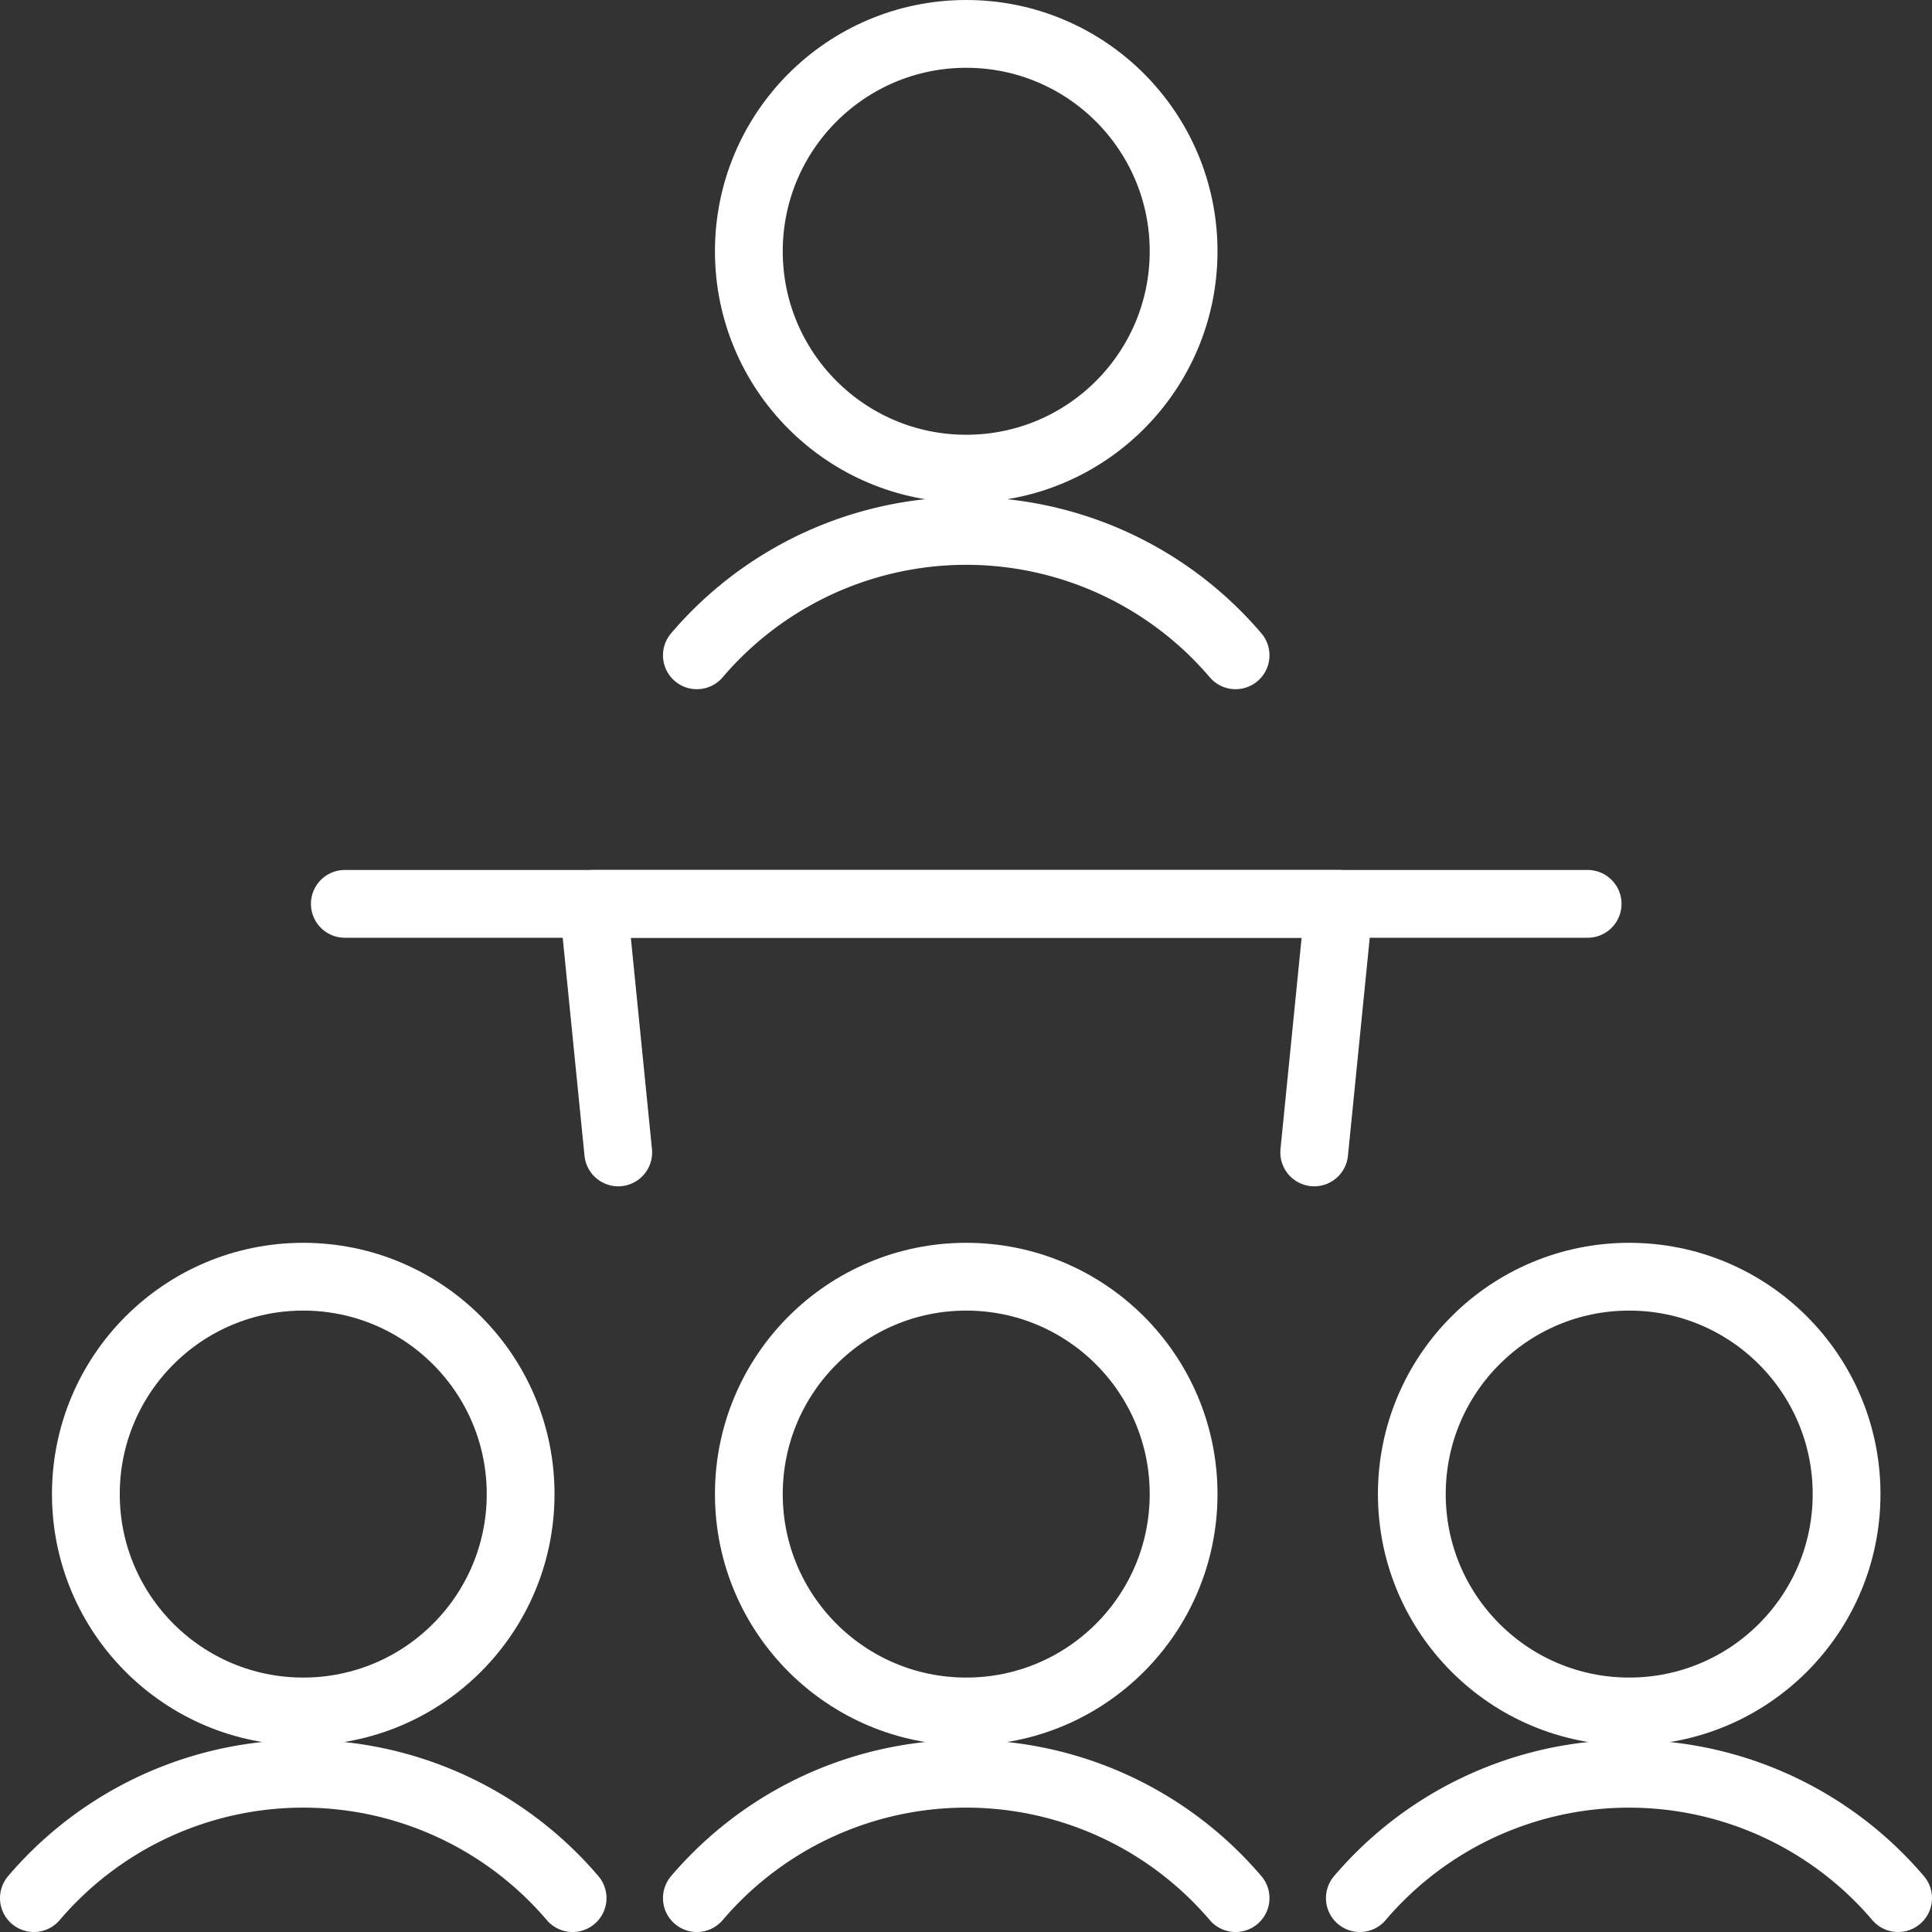 <svg xmlns="http://www.w3.org/2000/svg" viewBox="0 0 42.75 42.75"><rect x="0" y="0" width="42.75" height="42.75" fill="#333333" stroke="none"/><path d="M7.63,20h27.5" fill="none" stroke="#fff" stroke-linecap="round" stroke-linejoin="round" stroke-width="1.5"/><path d="M13.68,25.5,13.13,20h16.5l-.55,5.5" fill="none" stroke="#fff" stroke-linecap="round" stroke-linejoin="round" stroke-width="1.5"/><circle cx="21.38" cy="5.56" r="4.81" fill="none" stroke="#fff" stroke-linecap="round" stroke-linejoin="round" stroke-width="1.5"/><path d="M27.34,14.5a7.83,7.83,0,0,0-11.92,0" fill="none" stroke="#fff" stroke-linecap="round" stroke-linejoin="round" stroke-width="1.5"/><circle cx="6.71" cy="33.06" r="4.81" fill="none" stroke="#fff" stroke-linecap="round" stroke-linejoin="round" stroke-width="1.5"/><path d="M12.67,42A7.83,7.83,0,0,0,.75,42" fill="none" stroke="#fff" stroke-linecap="round" stroke-linejoin="round" stroke-width="1.5"/><circle cx="21.38" cy="33.06" r="4.81" fill="none" stroke="#fff" stroke-linecap="round" stroke-linejoin="round" stroke-width="1.5"/><path d="M27.34,42a7.83,7.83,0,0,0-11.92,0" fill="none" stroke="#fff" stroke-linecap="round" stroke-linejoin="round" stroke-width="1.5"/><circle cx="36.05" cy="33.06" r="4.81" fill="none" stroke="#fff" stroke-linecap="round" stroke-linejoin="round" stroke-width="1.5"/><path d="M42,42a7.82,7.82,0,0,0-11.91,0" fill="none" stroke="#fff" stroke-linecap="round" stroke-linejoin="round" stroke-width="1.5"/></svg>